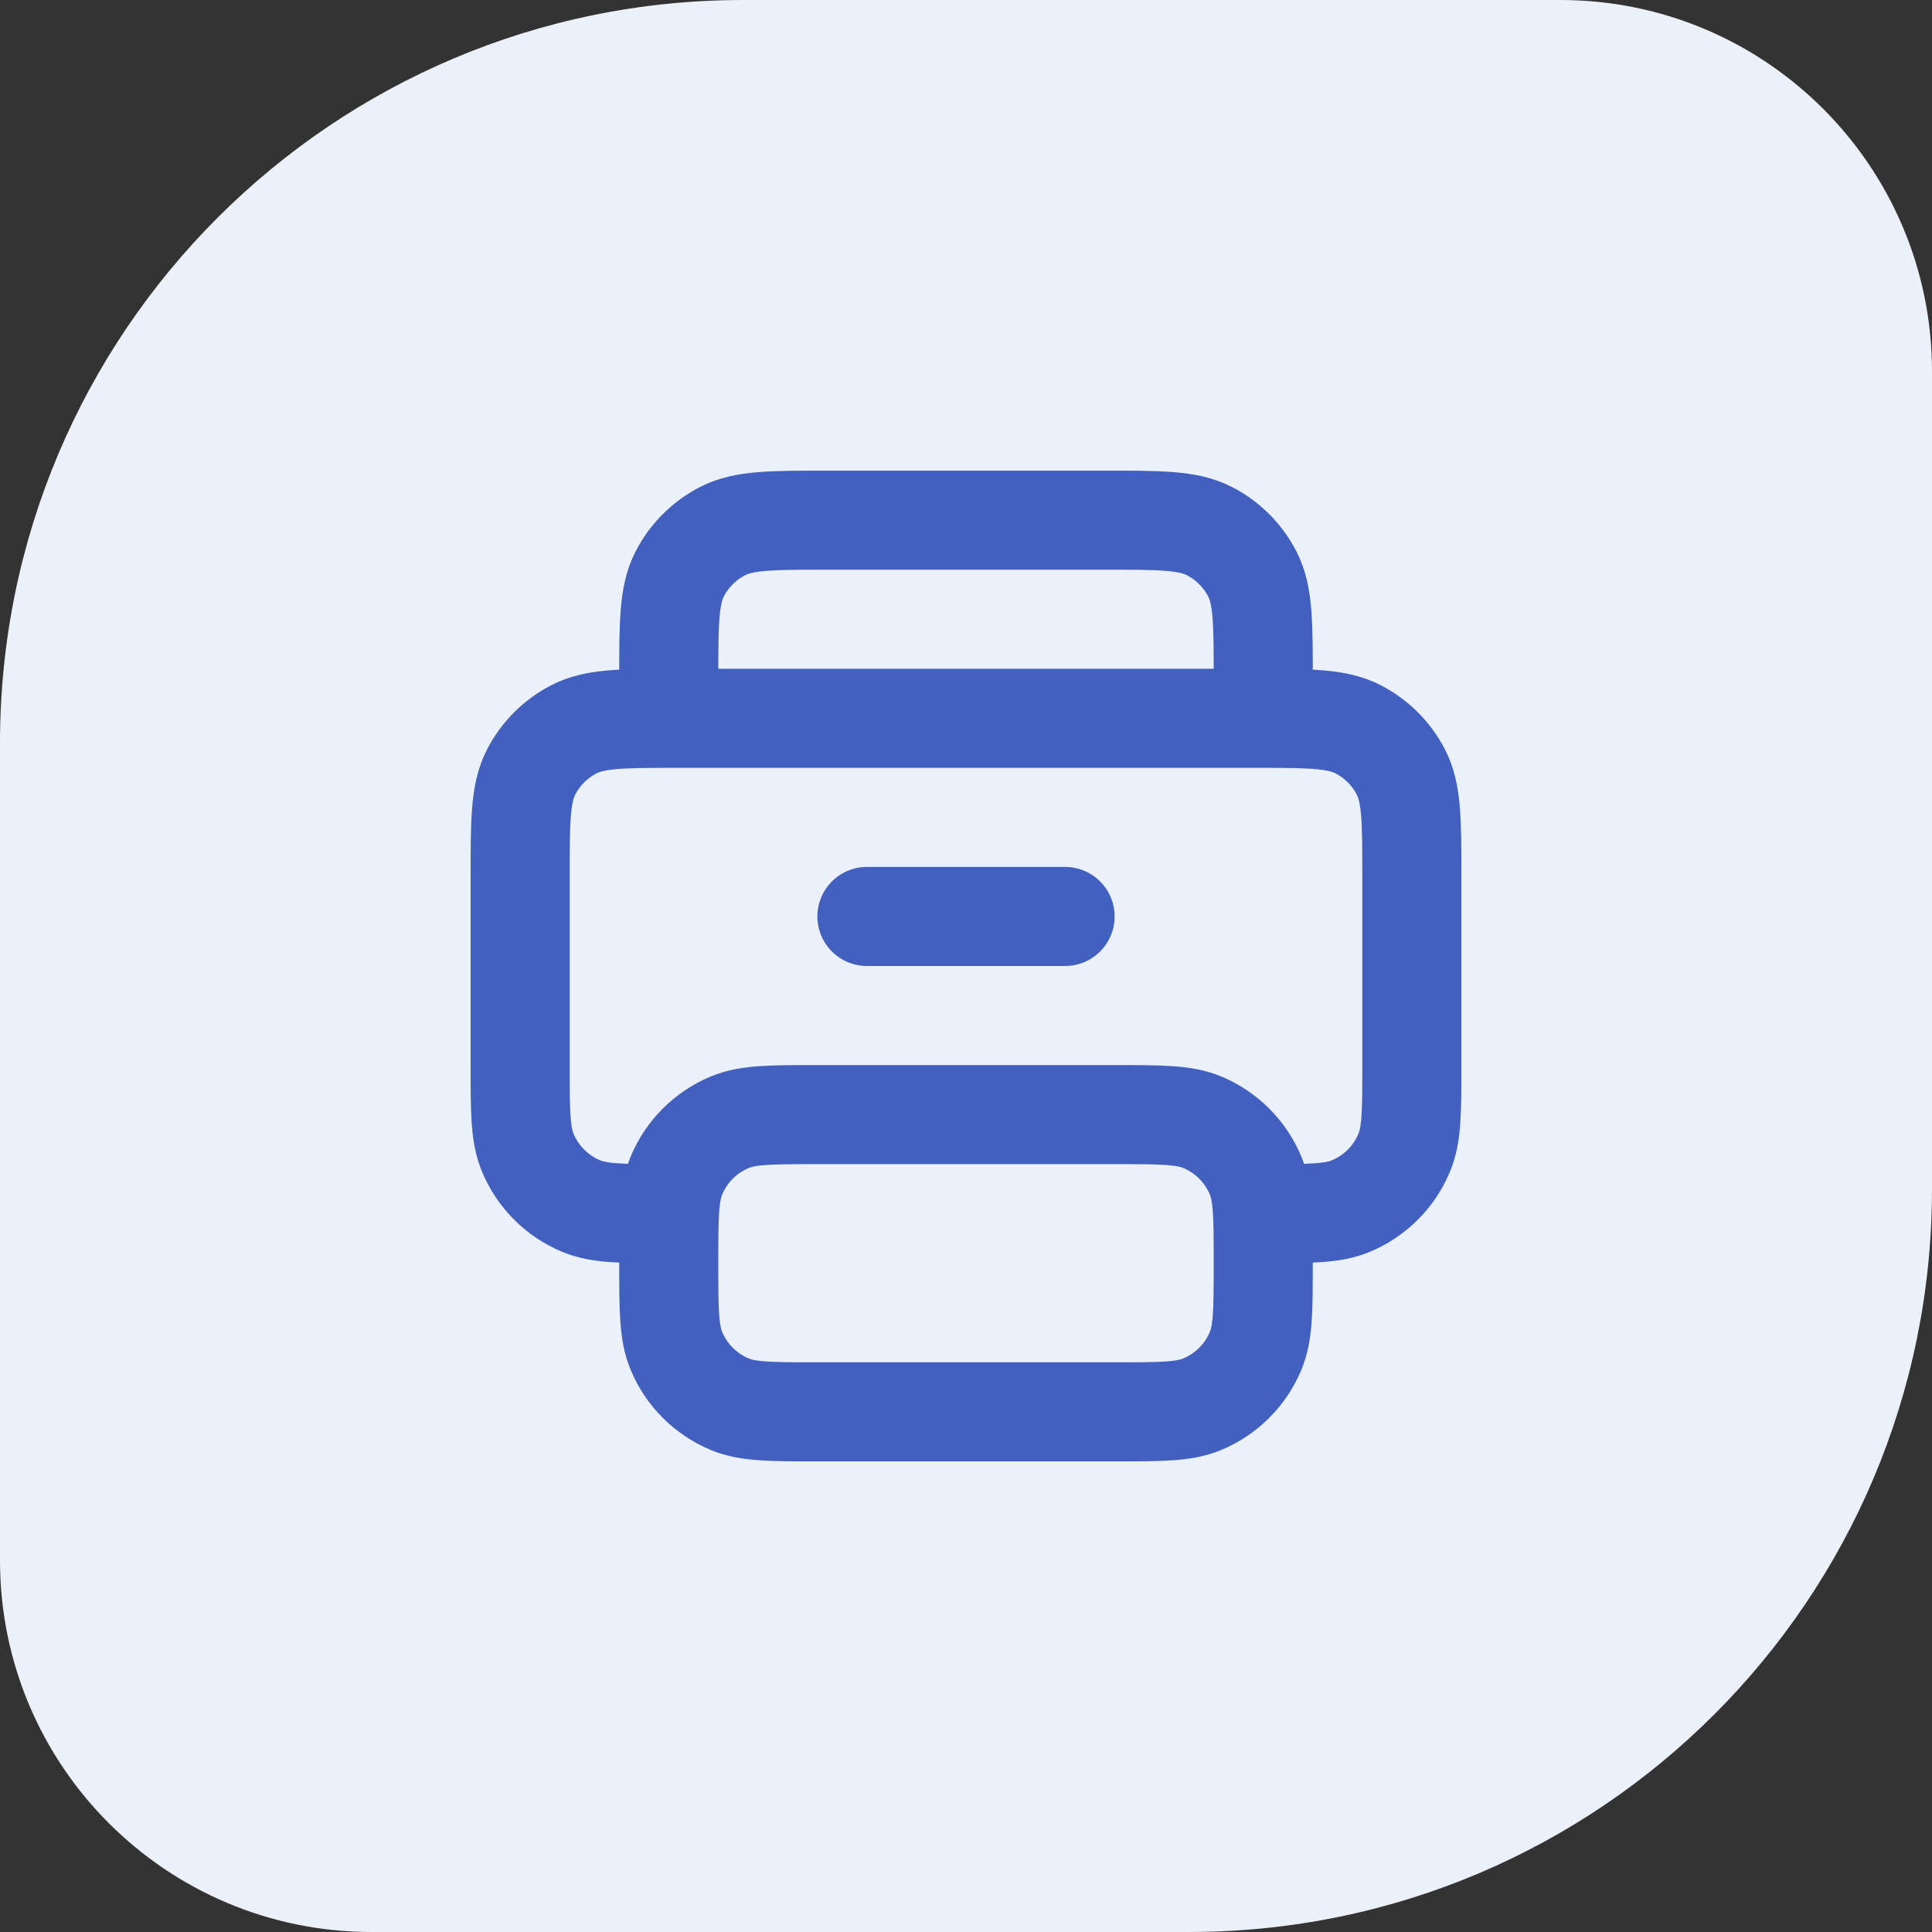 <svg width="78" height="78" viewBox="0 0 78 78" fill="none" xmlns="http://www.w3.org/2000/svg">
<rect x="0" y="0" width="78" height="78" fill="#333333" stroke="none"/>
<path d="M0 30C0 13.431 13.431 0 30 0H63C71.284 0 78 6.716 78 15V48C78 64.569 64.569 78 48 78H15C6.716 78 0 71.284 0 63V30Z" fill="#ECF0F9"/>
<path d="M51 49C52.864 49 53.796 49 54.531 48.695C55.511 48.289 56.289 47.511 56.695 46.53C57 45.795 57 44.864 57 43V35.394C57 33.158 57 32.038 56.565 31.184C56.181 30.431 55.567 29.82 54.815 29.436C54.012 29.027 52.977 29.002 51 29M51 29C50.871 29 50.738 29 50.6 29H27.4C27.263 29 27.129 29 27 29M51 29L27 29M51 29V27.394C51 25.158 51 24.038 50.565 23.184C50.181 22.431 49.567 21.82 48.815 21.436C47.959 21 46.841 21 44.6 21H33.4C31.16 21 30.039 21 29.184 21.436C28.431 21.82 27.82 22.431 27.436 23.184C27 24.039 27 25.16 27 27.4V29M27 29C25.023 29.002 23.987 29.027 23.184 29.436C22.431 29.82 21.82 30.431 21.436 31.184C21 32.039 21 33.16 21 35.4V43C21 44.864 21 45.795 21.305 46.53C21.71 47.511 22.489 48.289 23.469 48.695C24.204 49 25.136 49 27 49M35 37H43M33 45H45C46.864 45 47.796 45 48.531 45.304C49.511 45.711 50.289 46.489 50.695 47.469C51 48.204 51 49.136 51 51C51 52.864 51 53.796 50.695 54.531C50.289 55.511 49.511 56.289 48.531 56.695C47.796 57 46.864 57 45 57H33C31.136 57 30.204 57 29.469 56.695C28.489 56.289 27.71 55.511 27.305 54.531C27 53.796 27 52.863 27 50.999C27 49.136 27 48.204 27.305 47.469C27.71 46.489 28.489 45.711 29.469 45.304C30.204 45 31.136 45 33 45Z" stroke="#4160BF" stroke-width="4" stroke-linecap="round" stroke-linejoin="round"/>
</svg>
